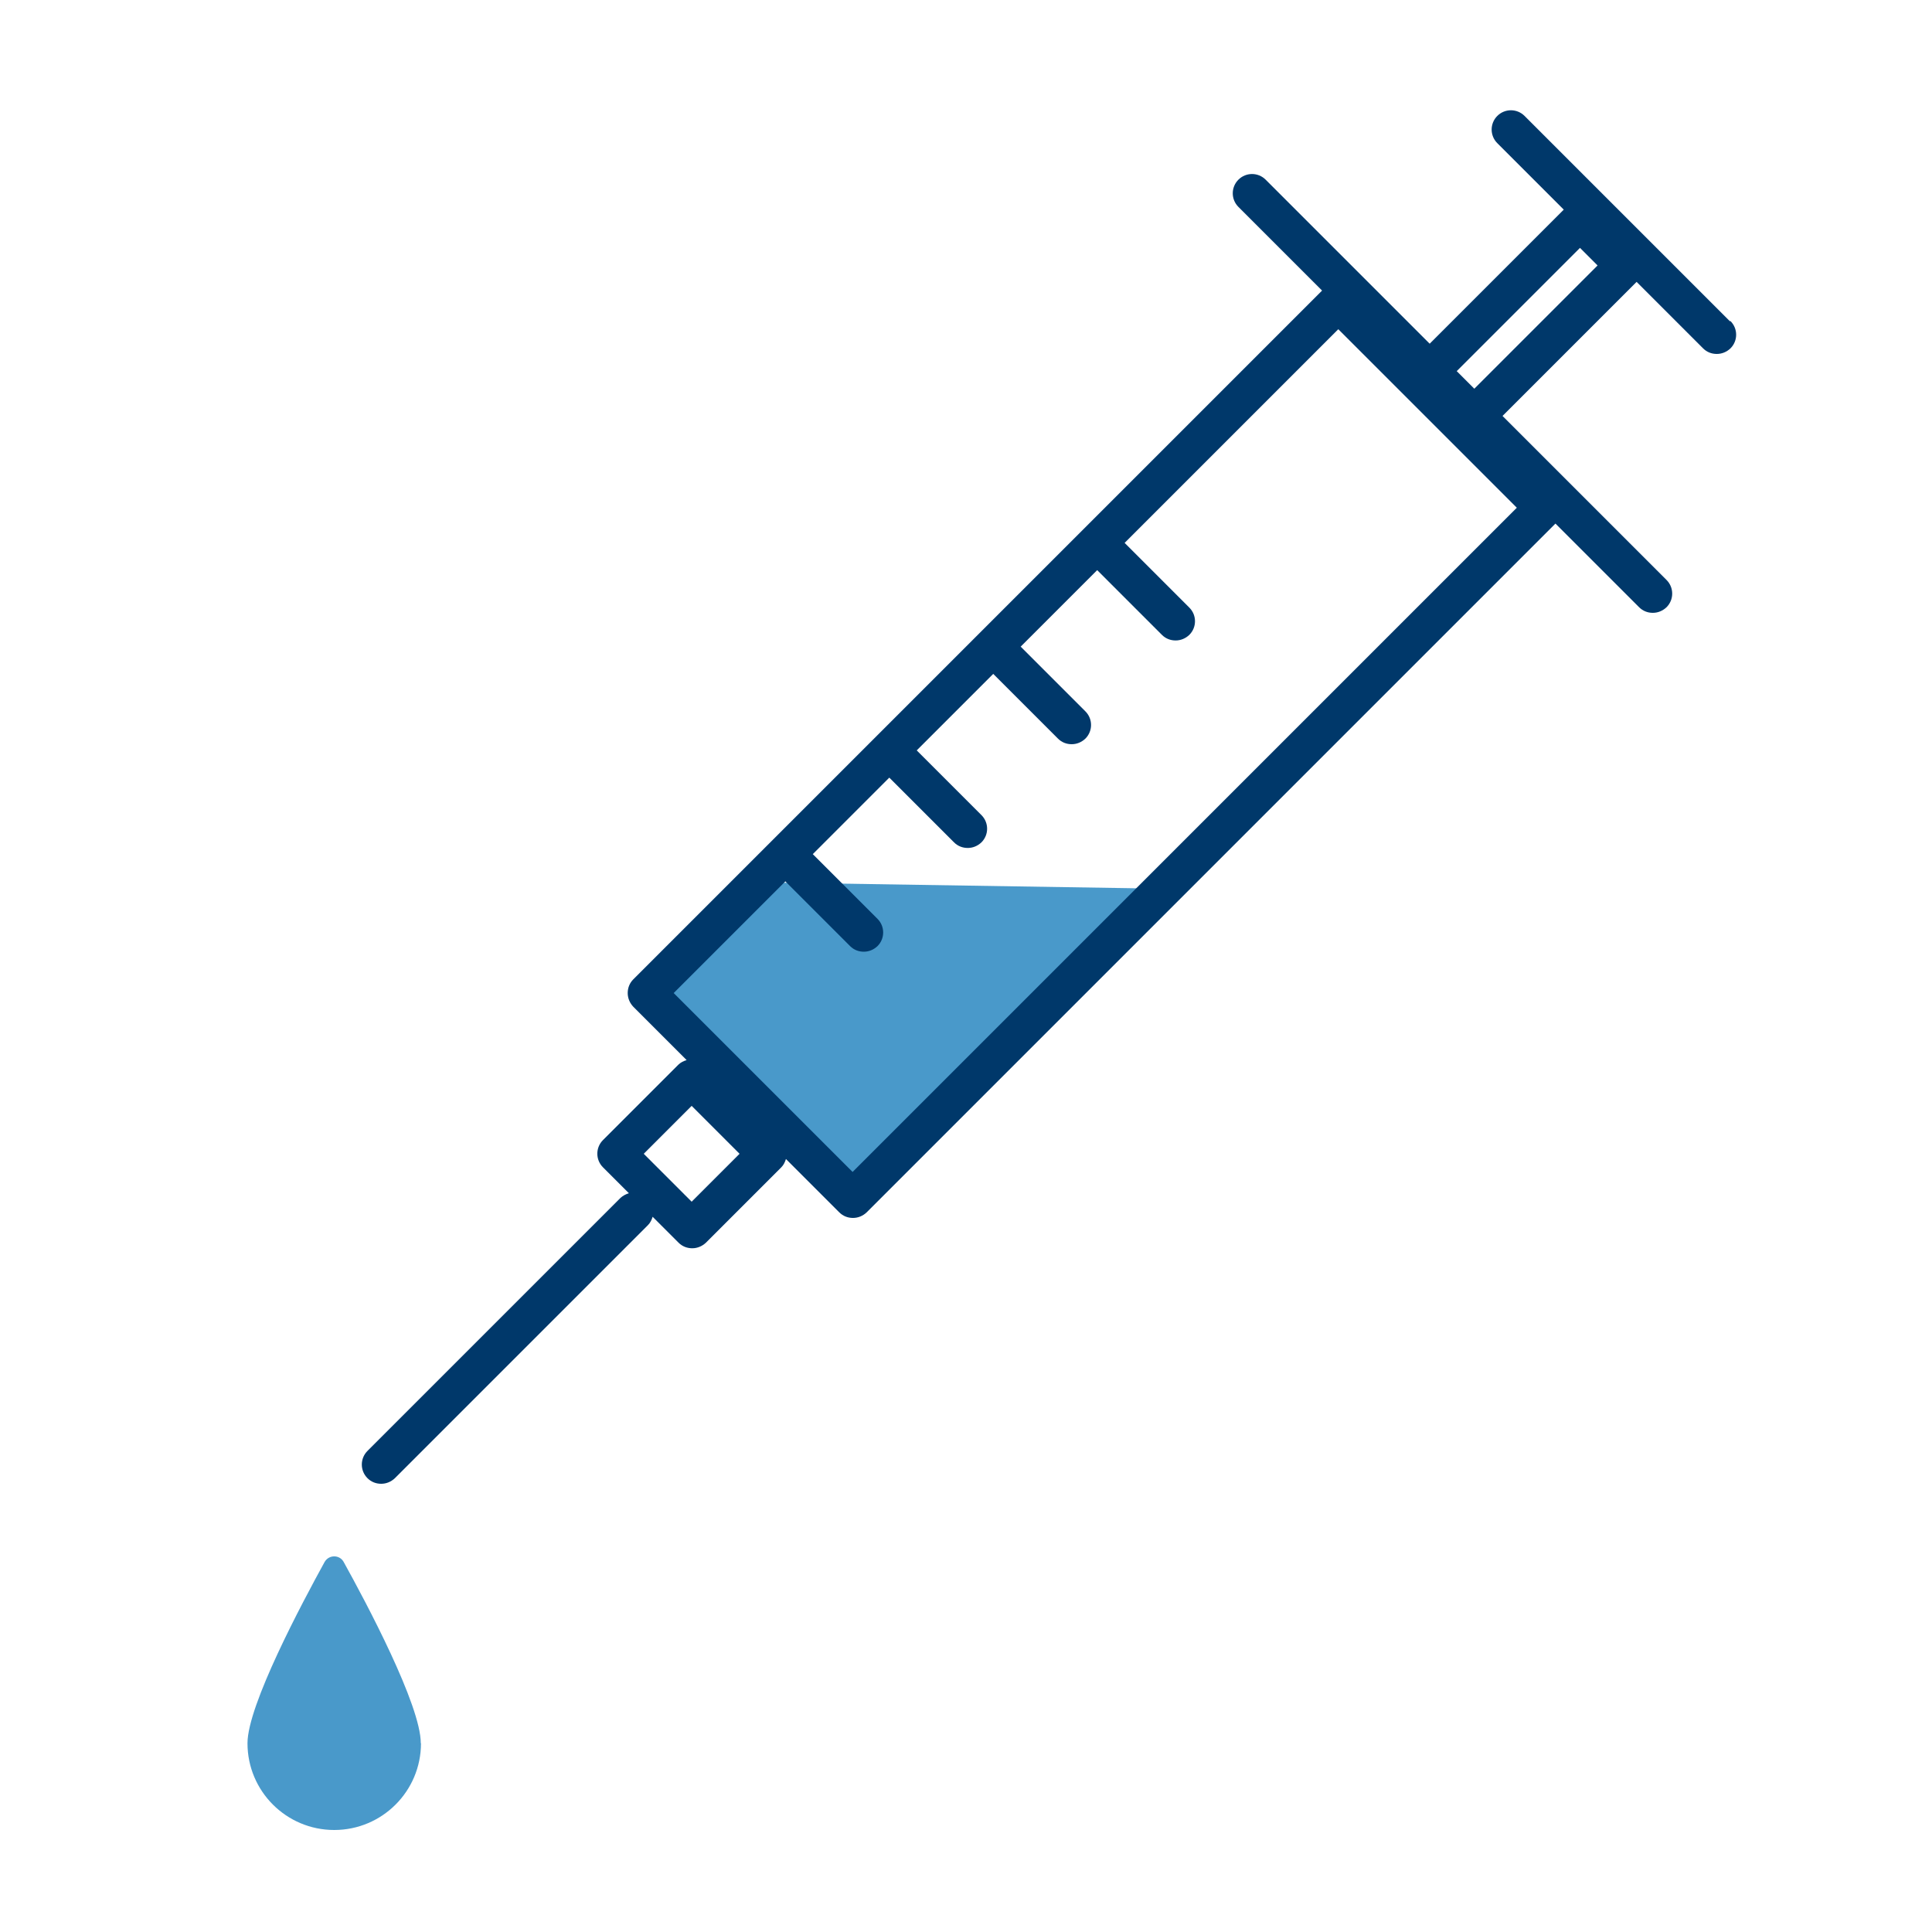 <?xml version="1.0" encoding="UTF-8"?>
<svg id="Ebene_1" data-name="Ebene 1" xmlns="http://www.w3.org/2000/svg" viewBox="0 0 100 100">
  <defs>
    <style>
      .cls-1 {
        fill: #4999ca;
      }

      .cls-2 {
        fill: #00386a;
      }
    </style>
  </defs>
  <polygon class="cls-1" points="44.11 60.87 33.46 50.22 38.03 45.65 59 45.98 44.11 60.87"/>
  <path class="cls-2" d="M89.53,16.62l-10.62-10.62c-.39-.39-1.02-.39-1.41,0s-.39,1.02,0,1.41l3.44,3.44-6.94,6.94-8.49-8.49c-.39-.39-1.02-.39-1.41,0s-.39,1.02,0,1.41l4.33,4.33-35.65,35.65c-.19.19-.29.44-.29.71s.11.52.29.71l2.76,2.76c-.16.05-.31.12-.43.24l-3.9,3.9c-.39.39-.39,1.02,0,1.41l1.34,1.34c-.15.05-.3.12-.43.24l-13.1,13.1c-.39.39-.39,1.02,0,1.41.2.2.45.29.71.29s.51-.1.71-.29l13.1-13.1c.12-.12.19-.27.24-.43l1.34,1.34c.19.19.44.29.71.29s.52-.11.71-.29l3.9-3.9c.12-.12.19-.27.24-.43l2.76,2.76c.2.2.45.29.71.29s.51-.1.71-.29l35.65-35.65,4.33,4.33c.2.2.45.29.71.29s.51-.1.71-.29c.39-.39.39-1.02,0-1.41l-8.49-8.49,6.94-6.94,3.44,3.44c.2.2.45.29.71.29s.51-.1.71-.29c.39-.39.39-1.02,0-1.41ZM35.8,62.2l-2.48-2.48,2.48-2.48,2.48,2.48-2.48,2.48ZM44.11,60.64l-9.24-9.24,5.78-5.78,3.35,3.35c.2.2.45.29.71.29s.51-.1.71-.29c.39-.39.39-1.02,0-1.41l-3.35-3.35,3.96-3.96,3.35,3.35c.2.2.45.29.71.29s.51-.1.71-.29c.39-.39.39-1.02,0-1.41l-3.35-3.35,3.96-3.96,3.35,3.35c.2.2.45.29.71.29s.51-.1.71-.29c.39-.39.39-1.02,0-1.41l-3.35-3.35,3.96-3.96,3.35,3.35c.2.2.45.29.71.29s.51-.1.71-.29c.39-.39.39-1.02,0-1.41l-3.35-3.35,11.06-11.06,9.24,9.24-34.38,34.38ZM76.31,20.12l-.91-.91,6.38-6.38.91.91-6.38,6.38Z"/>
  <path class="cls-1" d="M21.79,90.23c0,2.48-2.01,4.49-4.49,4.49s-4.49-2.01-4.49-4.49c0-1.97,2.83-7.27,3.99-9.38.22-.39.78-.39.99,0,1.17,2.11,3.99,7.41,3.99,9.38Z"/>
</svg>